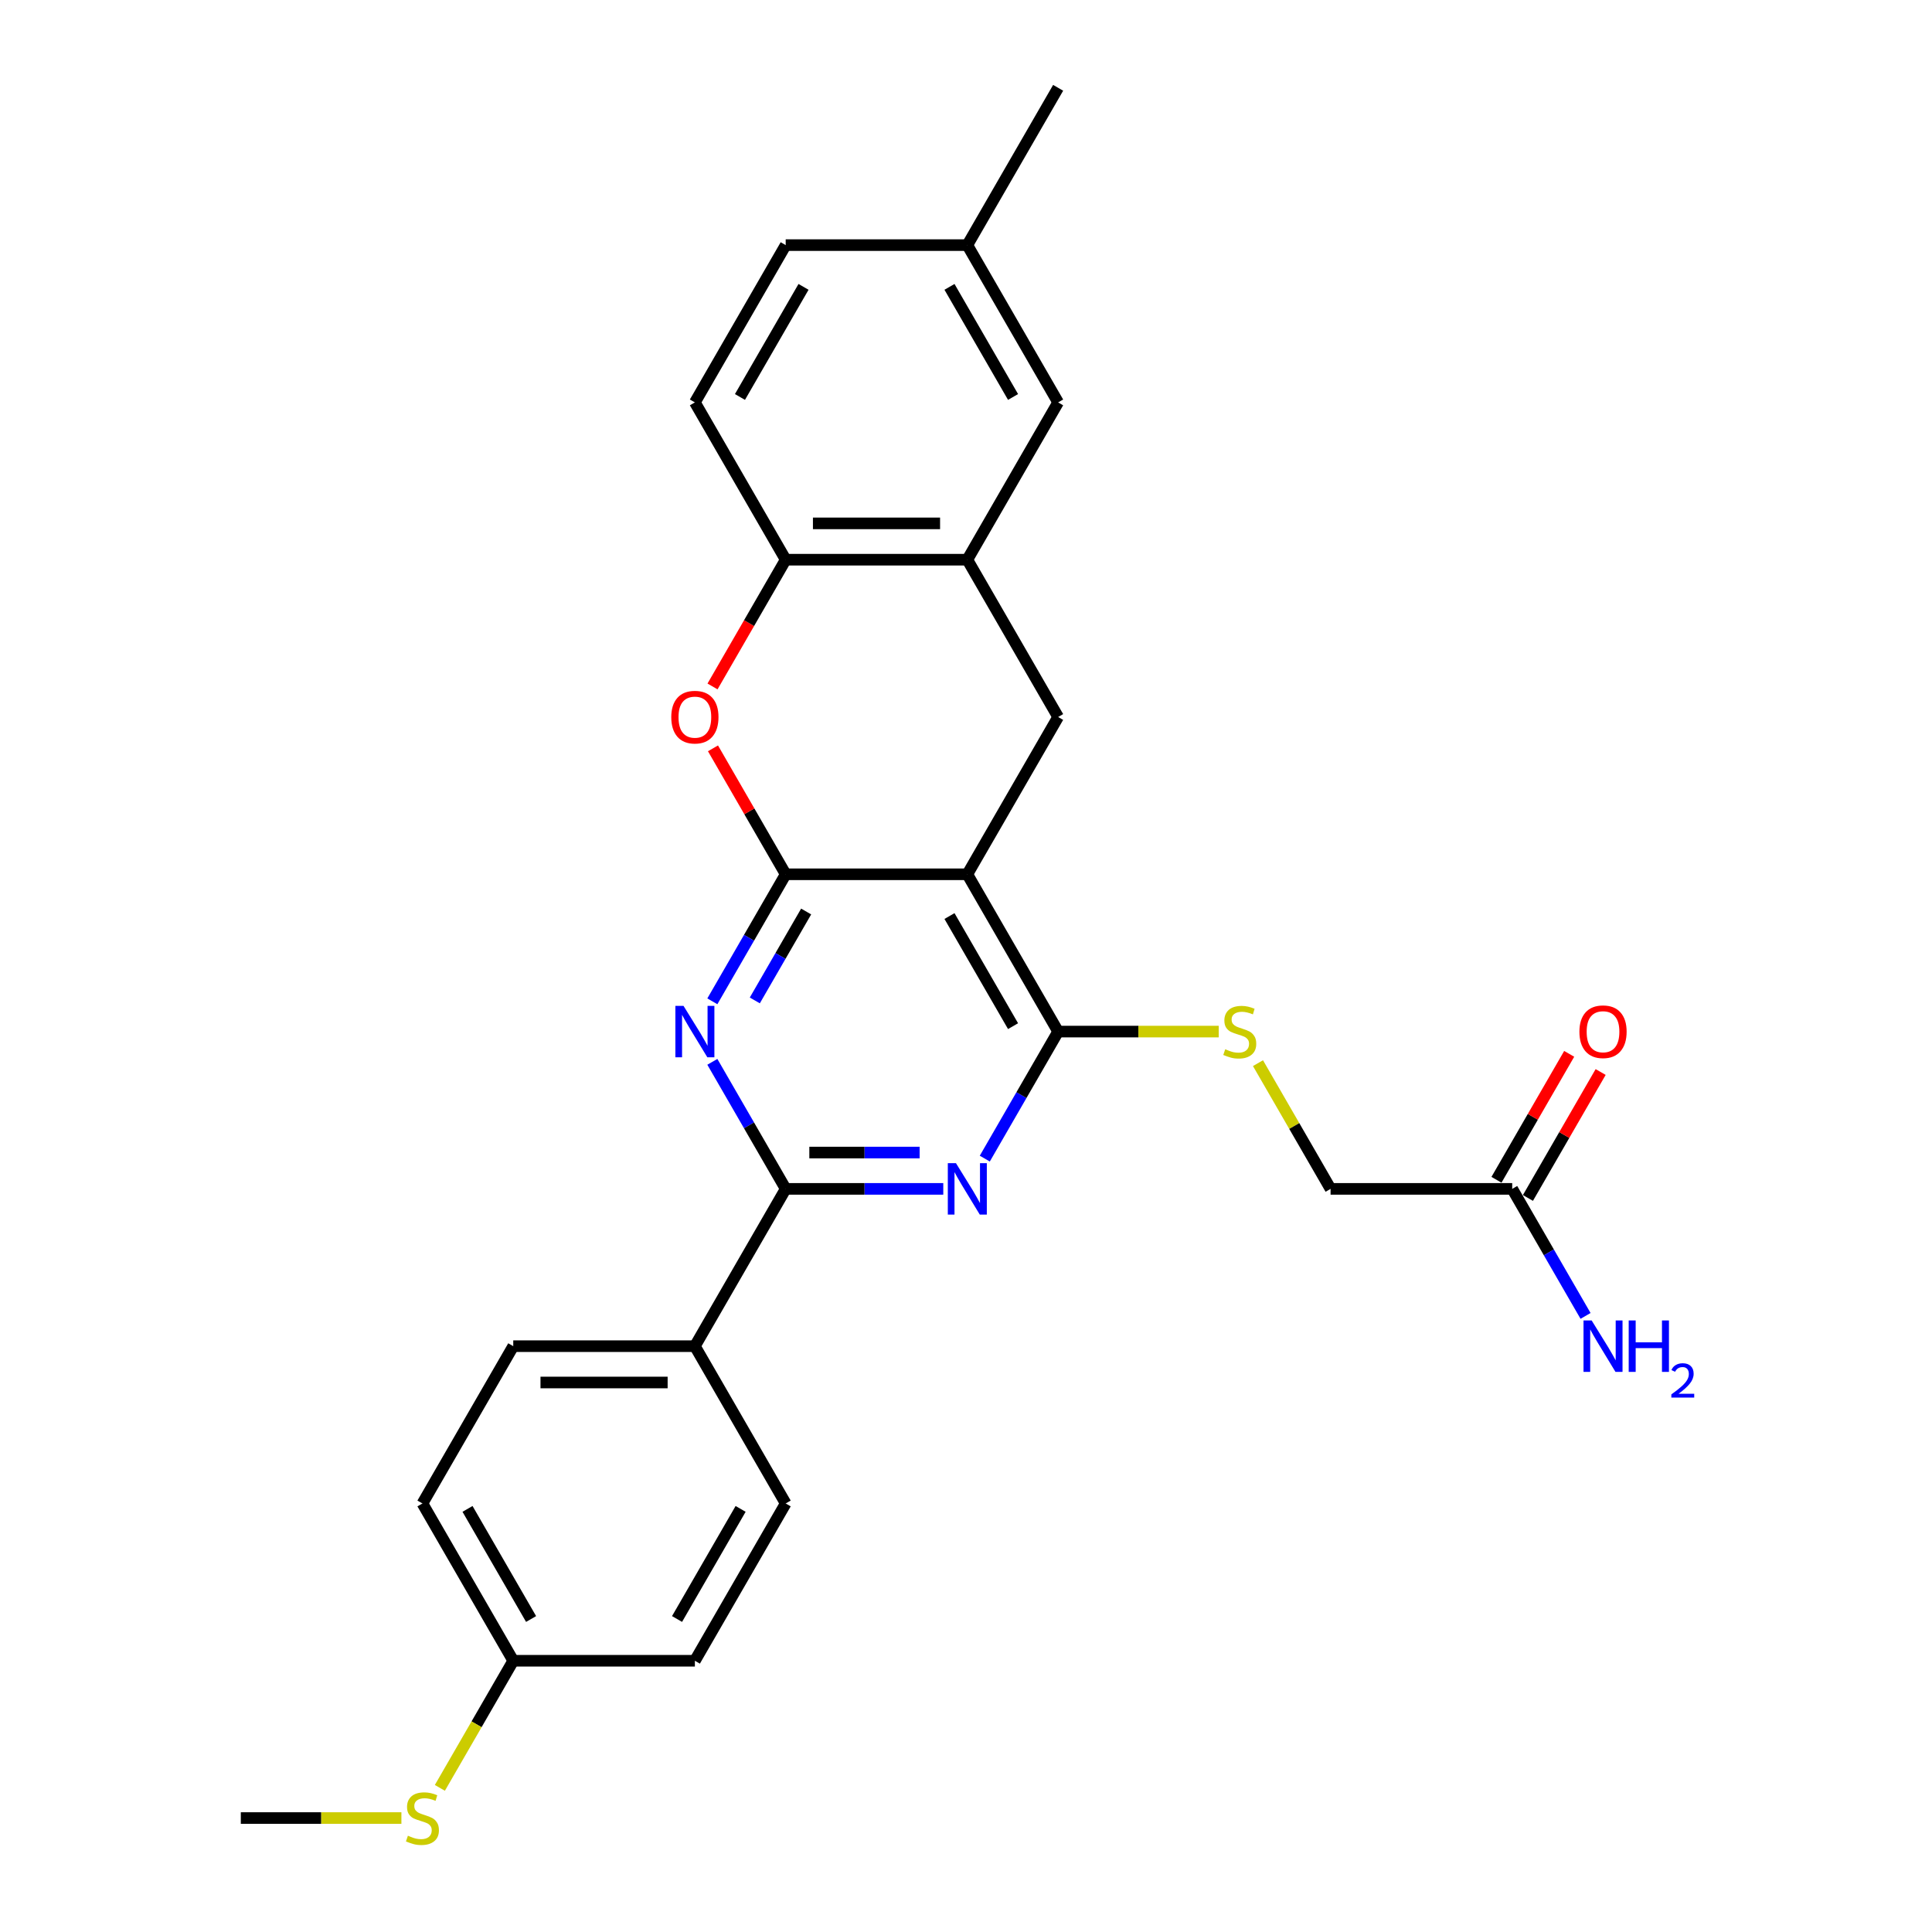 <?xml version='1.0' encoding='iso-8859-1'?>
<svg version='1.1' baseProfile='full'
              xmlns='http://www.w3.org/2000/svg'
                      xmlns:rdkit='http://www.rdkit.org/xml'
                      xmlns:xlink='http://www.w3.org/1999/xlink'
                  xml:space='preserve'
width='1000px' height='1000px' viewBox='0 0 1000 1000'>
<!-- END OF HEADER -->
<rect style='opacity:1.0;fill:#FFFFFF;stroke:none' width='1000' height='1000' x='0' y='0'> </rect>
<path class='bond-0' d='M 406.673,452.53 L 500.684,452.53' style='fill:none;fill-rule:evenodd;stroke:#000000;stroke-width:6px;stroke-linecap:butt;stroke-linejoin:miter;stroke-opacity:1' />
<path class='bond-1' d='M 406.673,452.53 L 387.692,485.407' style='fill:none;fill-rule:evenodd;stroke:#000000;stroke-width:6px;stroke-linecap:butt;stroke-linejoin:miter;stroke-opacity:1' />
<path class='bond-1' d='M 387.692,485.407 L 368.711,518.283' style='fill:none;fill-rule:evenodd;stroke:#0000FF;stroke-width:6px;stroke-linecap:butt;stroke-linejoin:miter;stroke-opacity:1' />
<path class='bond-1' d='M 417.262,471.794 L 403.975,494.808' style='fill:none;fill-rule:evenodd;stroke:#000000;stroke-width:6px;stroke-linecap:butt;stroke-linejoin:miter;stroke-opacity:1' />
<path class='bond-1' d='M 403.975,494.808 L 390.688,517.821' style='fill:none;fill-rule:evenodd;stroke:#0000FF;stroke-width:6px;stroke-linecap:butt;stroke-linejoin:miter;stroke-opacity:1' />
<path class='bond-5' d='M 406.673,452.53 L 387.855,419.936' style='fill:none;fill-rule:evenodd;stroke:#000000;stroke-width:6px;stroke-linecap:butt;stroke-linejoin:miter;stroke-opacity:1' />
<path class='bond-5' d='M 387.855,419.936 L 369.037,387.341' style='fill:none;fill-rule:evenodd;stroke:#FF0000;stroke-width:6px;stroke-linecap:butt;stroke-linejoin:miter;stroke-opacity:1' />
<path class='bond-3' d='M 500.684,452.53 L 547.689,533.945' style='fill:none;fill-rule:evenodd;stroke:#000000;stroke-width:6px;stroke-linecap:butt;stroke-linejoin:miter;stroke-opacity:1' />
<path class='bond-3' d='M 491.451,474.144 L 524.355,531.134' style='fill:none;fill-rule:evenodd;stroke:#000000;stroke-width:6px;stroke-linecap:butt;stroke-linejoin:miter;stroke-opacity:1' />
<path class='bond-6' d='M 500.684,452.53 L 547.689,371.115' style='fill:none;fill-rule:evenodd;stroke:#000000;stroke-width:6px;stroke-linecap:butt;stroke-linejoin:miter;stroke-opacity:1' />
<path class='bond-4' d='M 368.711,549.607 L 387.692,582.484' style='fill:none;fill-rule:evenodd;stroke:#0000FF;stroke-width:6px;stroke-linecap:butt;stroke-linejoin:miter;stroke-opacity:1' />
<path class='bond-4' d='M 387.692,582.484 L 406.673,615.361' style='fill:none;fill-rule:evenodd;stroke:#000000;stroke-width:6px;stroke-linecap:butt;stroke-linejoin:miter;stroke-opacity:1' />
<path class='bond-2' d='M 488.237,615.361 L 447.455,615.361' style='fill:none;fill-rule:evenodd;stroke:#0000FF;stroke-width:6px;stroke-linecap:butt;stroke-linejoin:miter;stroke-opacity:1' />
<path class='bond-2' d='M 447.455,615.361 L 406.673,615.361' style='fill:none;fill-rule:evenodd;stroke:#000000;stroke-width:6px;stroke-linecap:butt;stroke-linejoin:miter;stroke-opacity:1' />
<path class='bond-2' d='M 476.002,596.559 L 447.455,596.559' style='fill:none;fill-rule:evenodd;stroke:#0000FF;stroke-width:6px;stroke-linecap:butt;stroke-linejoin:miter;stroke-opacity:1' />
<path class='bond-2' d='M 447.455,596.559 L 418.908,596.559' style='fill:none;fill-rule:evenodd;stroke:#000000;stroke-width:6px;stroke-linecap:butt;stroke-linejoin:miter;stroke-opacity:1' />
<path class='bond-27' d='M 509.726,599.698 L 528.707,566.822' style='fill:none;fill-rule:evenodd;stroke:#0000FF;stroke-width:6px;stroke-linecap:butt;stroke-linejoin:miter;stroke-opacity:1' />
<path class='bond-27' d='M 528.707,566.822 L 547.689,533.945' style='fill:none;fill-rule:evenodd;stroke:#000000;stroke-width:6px;stroke-linecap:butt;stroke-linejoin:miter;stroke-opacity:1' />
<path class='bond-9' d='M 547.689,533.945 L 589.25,533.945' style='fill:none;fill-rule:evenodd;stroke:#000000;stroke-width:6px;stroke-linecap:butt;stroke-linejoin:miter;stroke-opacity:1' />
<path class='bond-9' d='M 589.25,533.945 L 630.812,533.945' style='fill:none;fill-rule:evenodd;stroke:#CCCC00;stroke-width:6px;stroke-linecap:butt;stroke-linejoin:miter;stroke-opacity:1' />
<path class='bond-10' d='M 406.673,615.361 L 359.668,696.776' style='fill:none;fill-rule:evenodd;stroke:#000000;stroke-width:6px;stroke-linecap:butt;stroke-linejoin:miter;stroke-opacity:1' />
<path class='bond-8' d='M 368.798,355.303 L 387.736,322.501' style='fill:none;fill-rule:evenodd;stroke:#FF0000;stroke-width:6px;stroke-linecap:butt;stroke-linejoin:miter;stroke-opacity:1' />
<path class='bond-8' d='M 387.736,322.501 L 406.673,289.7' style='fill:none;fill-rule:evenodd;stroke:#000000;stroke-width:6px;stroke-linecap:butt;stroke-linejoin:miter;stroke-opacity:1' />
<path class='bond-28' d='M 547.689,371.115 L 500.684,289.7' style='fill:none;fill-rule:evenodd;stroke:#000000;stroke-width:6px;stroke-linecap:butt;stroke-linejoin:miter;stroke-opacity:1' />
<path class='bond-7' d='M 500.684,289.7 L 406.673,289.7' style='fill:none;fill-rule:evenodd;stroke:#000000;stroke-width:6px;stroke-linecap:butt;stroke-linejoin:miter;stroke-opacity:1' />
<path class='bond-7' d='M 486.582,270.898 L 420.775,270.898' style='fill:none;fill-rule:evenodd;stroke:#000000;stroke-width:6px;stroke-linecap:butt;stroke-linejoin:miter;stroke-opacity:1' />
<path class='bond-12' d='M 500.684,289.7 L 547.689,208.285' style='fill:none;fill-rule:evenodd;stroke:#000000;stroke-width:6px;stroke-linecap:butt;stroke-linejoin:miter;stroke-opacity:1' />
<path class='bond-14' d='M 406.673,289.7 L 359.668,208.285' style='fill:none;fill-rule:evenodd;stroke:#000000;stroke-width:6px;stroke-linecap:butt;stroke-linejoin:miter;stroke-opacity:1' />
<path class='bond-15' d='M 651.132,550.284 L 669.918,582.822' style='fill:none;fill-rule:evenodd;stroke:#CCCC00;stroke-width:6px;stroke-linecap:butt;stroke-linejoin:miter;stroke-opacity:1' />
<path class='bond-15' d='M 669.918,582.822 L 688.704,615.361' style='fill:none;fill-rule:evenodd;stroke:#000000;stroke-width:6px;stroke-linecap:butt;stroke-linejoin:miter;stroke-opacity:1' />
<path class='bond-16' d='M 359.668,696.776 L 265.658,696.776' style='fill:none;fill-rule:evenodd;stroke:#000000;stroke-width:6px;stroke-linecap:butt;stroke-linejoin:miter;stroke-opacity:1' />
<path class='bond-16' d='M 345.567,715.578 L 279.76,715.578' style='fill:none;fill-rule:evenodd;stroke:#000000;stroke-width:6px;stroke-linecap:butt;stroke-linejoin:miter;stroke-opacity:1' />
<path class='bond-17' d='M 359.668,696.776 L 406.673,778.191' style='fill:none;fill-rule:evenodd;stroke:#000000;stroke-width:6px;stroke-linecap:butt;stroke-linejoin:miter;stroke-opacity:1' />
<path class='bond-11' d='M 782.714,615.361 L 688.704,615.361' style='fill:none;fill-rule:evenodd;stroke:#000000;stroke-width:6px;stroke-linecap:butt;stroke-linejoin:miter;stroke-opacity:1' />
<path class='bond-13' d='M 790.855,620.061 L 809.674,587.467' style='fill:none;fill-rule:evenodd;stroke:#000000;stroke-width:6px;stroke-linecap:butt;stroke-linejoin:miter;stroke-opacity:1' />
<path class='bond-13' d='M 809.674,587.467 L 828.492,554.872' style='fill:none;fill-rule:evenodd;stroke:#FF0000;stroke-width:6px;stroke-linecap:butt;stroke-linejoin:miter;stroke-opacity:1' />
<path class='bond-13' d='M 774.572,610.66 L 793.391,578.066' style='fill:none;fill-rule:evenodd;stroke:#000000;stroke-width:6px;stroke-linecap:butt;stroke-linejoin:miter;stroke-opacity:1' />
<path class='bond-13' d='M 793.391,578.066 L 812.209,545.471' style='fill:none;fill-rule:evenodd;stroke:#FF0000;stroke-width:6px;stroke-linecap:butt;stroke-linejoin:miter;stroke-opacity:1' />
<path class='bond-18' d='M 782.714,615.361 L 801.695,648.237' style='fill:none;fill-rule:evenodd;stroke:#000000;stroke-width:6px;stroke-linecap:butt;stroke-linejoin:miter;stroke-opacity:1' />
<path class='bond-18' d='M 801.695,648.237 L 820.676,681.114' style='fill:none;fill-rule:evenodd;stroke:#0000FF;stroke-width:6px;stroke-linecap:butt;stroke-linejoin:miter;stroke-opacity:1' />
<path class='bond-29' d='M 547.689,208.285 L 500.684,126.87' style='fill:none;fill-rule:evenodd;stroke:#000000;stroke-width:6px;stroke-linecap:butt;stroke-linejoin:miter;stroke-opacity:1' />
<path class='bond-29' d='M 524.355,205.474 L 491.451,148.483' style='fill:none;fill-rule:evenodd;stroke:#000000;stroke-width:6px;stroke-linecap:butt;stroke-linejoin:miter;stroke-opacity:1' />
<path class='bond-22' d='M 359.668,208.285 L 406.673,126.87' style='fill:none;fill-rule:evenodd;stroke:#000000;stroke-width:6px;stroke-linecap:butt;stroke-linejoin:miter;stroke-opacity:1' />
<path class='bond-22' d='M 383.002,205.474 L 415.906,148.483' style='fill:none;fill-rule:evenodd;stroke:#000000;stroke-width:6px;stroke-linecap:butt;stroke-linejoin:miter;stroke-opacity:1' />
<path class='bond-24' d='M 265.658,696.776 L 218.653,778.191' style='fill:none;fill-rule:evenodd;stroke:#000000;stroke-width:6px;stroke-linecap:butt;stroke-linejoin:miter;stroke-opacity:1' />
<path class='bond-23' d='M 406.673,778.191 L 359.668,859.606' style='fill:none;fill-rule:evenodd;stroke:#000000;stroke-width:6px;stroke-linecap:butt;stroke-linejoin:miter;stroke-opacity:1' />
<path class='bond-23' d='M 383.34,781.002 L 350.436,837.993' style='fill:none;fill-rule:evenodd;stroke:#000000;stroke-width:6px;stroke-linecap:butt;stroke-linejoin:miter;stroke-opacity:1' />
<path class='bond-19' d='M 265.658,859.606 L 359.668,859.606' style='fill:none;fill-rule:evenodd;stroke:#000000;stroke-width:6px;stroke-linecap:butt;stroke-linejoin:miter;stroke-opacity:1' />
<path class='bond-21' d='M 265.658,859.606 L 246.666,892.501' style='fill:none;fill-rule:evenodd;stroke:#000000;stroke-width:6px;stroke-linecap:butt;stroke-linejoin:miter;stroke-opacity:1' />
<path class='bond-21' d='M 246.666,892.501 L 227.674,925.397' style='fill:none;fill-rule:evenodd;stroke:#CCCC00;stroke-width:6px;stroke-linecap:butt;stroke-linejoin:miter;stroke-opacity:1' />
<path class='bond-30' d='M 265.658,859.606 L 218.653,778.191' style='fill:none;fill-rule:evenodd;stroke:#000000;stroke-width:6px;stroke-linecap:butt;stroke-linejoin:miter;stroke-opacity:1' />
<path class='bond-30' d='M 274.89,837.993 L 241.987,781.002' style='fill:none;fill-rule:evenodd;stroke:#000000;stroke-width:6px;stroke-linecap:butt;stroke-linejoin:miter;stroke-opacity:1' />
<path class='bond-20' d='M 500.684,126.87 L 406.673,126.87' style='fill:none;fill-rule:evenodd;stroke:#000000;stroke-width:6px;stroke-linecap:butt;stroke-linejoin:miter;stroke-opacity:1' />
<path class='bond-26' d='M 500.684,126.87 L 547.689,45.455' style='fill:none;fill-rule:evenodd;stroke:#000000;stroke-width:6px;stroke-linecap:butt;stroke-linejoin:miter;stroke-opacity:1' />
<path class='bond-25' d='M 207.767,941.021 L 166.205,941.021' style='fill:none;fill-rule:evenodd;stroke:#CCCC00;stroke-width:6px;stroke-linecap:butt;stroke-linejoin:miter;stroke-opacity:1' />
<path class='bond-25' d='M 166.205,941.021 L 124.643,941.021' style='fill:none;fill-rule:evenodd;stroke:#000000;stroke-width:6px;stroke-linecap:butt;stroke-linejoin:miter;stroke-opacity:1' />
<path  class='atom-2' d='M 353.783 520.634
L 362.507 534.735
Q 363.372 536.126, 364.764 538.646
Q 366.155 541.165, 366.23 541.316
L 366.23 520.634
L 369.765 520.634
L 369.765 547.257
L 366.117 547.257
L 356.754 531.84
Q 355.664 530.035, 354.498 527.966
Q 353.37 525.898, 353.031 525.259
L 353.031 547.257
L 349.572 547.257
L 349.572 520.634
L 353.783 520.634
' fill='#0000FF'/>
<path  class='atom-3' d='M 494.798 602.049
L 503.523 616.15
Q 504.388 617.542, 505.779 620.061
Q 507.17 622.581, 507.245 622.731
L 507.245 602.049
L 510.78 602.049
L 510.78 628.672
L 507.133 628.672
L 497.769 613.255
Q 496.679 611.45, 495.513 609.382
Q 494.385 607.313, 494.046 606.674
L 494.046 628.672
L 490.587 628.672
L 490.587 602.049
L 494.798 602.049
' fill='#0000FF'/>
<path  class='atom-6' d='M 347.447 371.19
Q 347.447 364.798, 350.606 361.225
Q 353.765 357.653, 359.668 357.653
Q 365.572 357.653, 368.731 361.225
Q 371.89 364.798, 371.89 371.19
Q 371.89 377.658, 368.693 381.343
Q 365.497 384.991, 359.668 384.991
Q 353.802 384.991, 350.606 381.343
Q 347.447 377.696, 347.447 371.19
M 359.668 381.983
Q 363.73 381.983, 365.911 379.275
Q 368.129 376.53, 368.129 371.19
Q 368.129 365.963, 365.911 363.331
Q 363.73 360.661, 359.668 360.661
Q 355.607 360.661, 353.388 363.293
Q 351.207 365.926, 351.207 371.19
Q 351.207 376.568, 353.388 379.275
Q 355.607 381.983, 359.668 381.983
' fill='#FF0000'/>
<path  class='atom-10' d='M 634.178 543.083
Q 634.479 543.196, 635.72 543.722
Q 636.961 544.249, 638.314 544.587
Q 639.706 544.888, 641.059 544.888
Q 643.579 544.888, 645.045 543.685
Q 646.512 542.444, 646.512 540.3
Q 646.512 538.834, 645.76 537.931
Q 645.045 537.029, 643.917 536.54
Q 642.789 536.051, 640.909 535.487
Q 638.54 534.773, 637.111 534.096
Q 635.72 533.419, 634.704 531.99
Q 633.727 530.561, 633.727 528.154
Q 633.727 524.808, 635.983 522.739
Q 638.277 520.671, 642.789 520.671
Q 645.873 520.671, 649.37 522.138
L 648.505 525.033
Q 645.309 523.717, 642.902 523.717
Q 640.307 523.717, 638.878 524.808
Q 637.449 525.861, 637.487 527.703
Q 637.487 529.132, 638.201 529.997
Q 638.954 530.862, 640.006 531.351
Q 641.097 531.84, 642.902 532.404
Q 645.309 533.156, 646.738 533.908
Q 648.167 534.66, 649.182 536.202
Q 650.235 537.706, 650.235 540.3
Q 650.235 543.986, 647.753 545.979
Q 645.309 547.934, 641.21 547.934
Q 638.841 547.934, 637.036 547.408
Q 635.268 546.919, 633.163 546.054
L 634.178 543.083
' fill='#CCCC00'/>
<path  class='atom-14' d='M 817.498 534.021
Q 817.498 527.628, 820.656 524.056
Q 823.815 520.483, 829.719 520.483
Q 835.623 520.483, 838.781 524.056
Q 841.94 527.628, 841.94 534.021
Q 841.94 540.489, 838.744 544.174
Q 835.548 547.821, 829.719 547.821
Q 823.853 547.821, 820.656 544.174
Q 817.498 540.526, 817.498 534.021
M 829.719 544.813
Q 833.78 544.813, 835.961 542.105
Q 838.18 539.36, 838.18 534.021
Q 838.18 528.794, 835.961 526.161
Q 833.78 523.491, 829.719 523.491
Q 825.658 523.491, 823.439 526.124
Q 821.258 528.756, 821.258 534.021
Q 821.258 539.398, 823.439 542.105
Q 825.658 544.813, 829.719 544.813
' fill='#FF0000'/>
<path  class='atom-19' d='M 823.834 683.464
L 832.558 697.565
Q 833.423 698.957, 834.814 701.476
Q 836.206 703.996, 836.281 704.146
L 836.281 683.464
L 839.816 683.464
L 839.816 710.088
L 836.168 710.088
L 826.805 694.67
Q 825.714 692.865, 824.548 690.797
Q 823.42 688.728, 823.082 688.089
L 823.082 710.088
L 819.622 710.088
L 819.622 683.464
L 823.834 683.464
' fill='#0000FF'/>
<path  class='atom-19' d='M 843.012 683.464
L 846.622 683.464
L 846.622 694.783
L 860.235 694.783
L 860.235 683.464
L 863.845 683.464
L 863.845 710.088
L 860.235 710.088
L 860.235 697.791
L 846.622 697.791
L 846.622 710.088
L 843.012 710.088
L 843.012 683.464
' fill='#0000FF'/>
<path  class='atom-19' d='M 865.135 709.153
Q 865.78 707.491, 867.319 706.572
Q 868.858 705.629, 870.992 705.629
Q 873.648 705.629, 875.137 707.069
Q 876.626 708.508, 876.626 711.064
Q 876.626 713.67, 874.69 716.103
Q 872.779 718.535, 868.808 721.414
L 876.924 721.414
L 876.924 723.399
L 865.085 723.399
L 865.085 721.737
Q 868.362 719.404, 870.297 717.666
Q 872.258 715.929, 873.201 714.365
Q 874.144 712.802, 874.144 711.189
Q 874.144 709.501, 873.3 708.558
Q 872.457 707.615, 870.992 707.615
Q 869.578 707.615, 868.635 708.186
Q 867.691 708.756, 867.021 710.022
L 865.135 709.153
' fill='#0000FF'/>
<path  class='atom-22' d='M 211.132 950.159
Q 211.433 950.272, 212.674 950.798
Q 213.915 951.325, 215.269 951.663
Q 216.66 951.964, 218.014 951.964
Q 220.533 951.964, 222 950.761
Q 223.466 949.52, 223.466 947.376
Q 223.466 945.91, 222.714 945.007
Q 222 944.105, 220.872 943.616
Q 219.744 943.127, 217.863 942.563
Q 215.494 941.848, 214.065 941.172
Q 212.674 940.495, 211.659 939.066
Q 210.681 937.637, 210.681 935.23
Q 210.681 931.883, 212.937 929.815
Q 215.231 927.747, 219.744 927.747
Q 222.827 927.747, 226.324 929.213
L 225.46 932.109
Q 222.263 930.793, 219.857 930.793
Q 217.262 930.793, 215.833 931.883
Q 214.404 932.936, 214.442 934.779
Q 214.442 936.208, 215.156 937.073
Q 215.908 937.938, 216.961 938.426
Q 218.052 938.915, 219.857 939.479
Q 222.263 940.231, 223.692 940.984
Q 225.121 941.736, 226.136 943.277
Q 227.189 944.782, 227.189 947.376
Q 227.189 951.061, 224.707 953.054
Q 222.263 955.01, 218.164 955.01
Q 215.795 955.01, 213.99 954.483
Q 212.223 953.995, 210.117 953.13
L 211.132 950.159
' fill='#CCCC00'/>
</svg>

